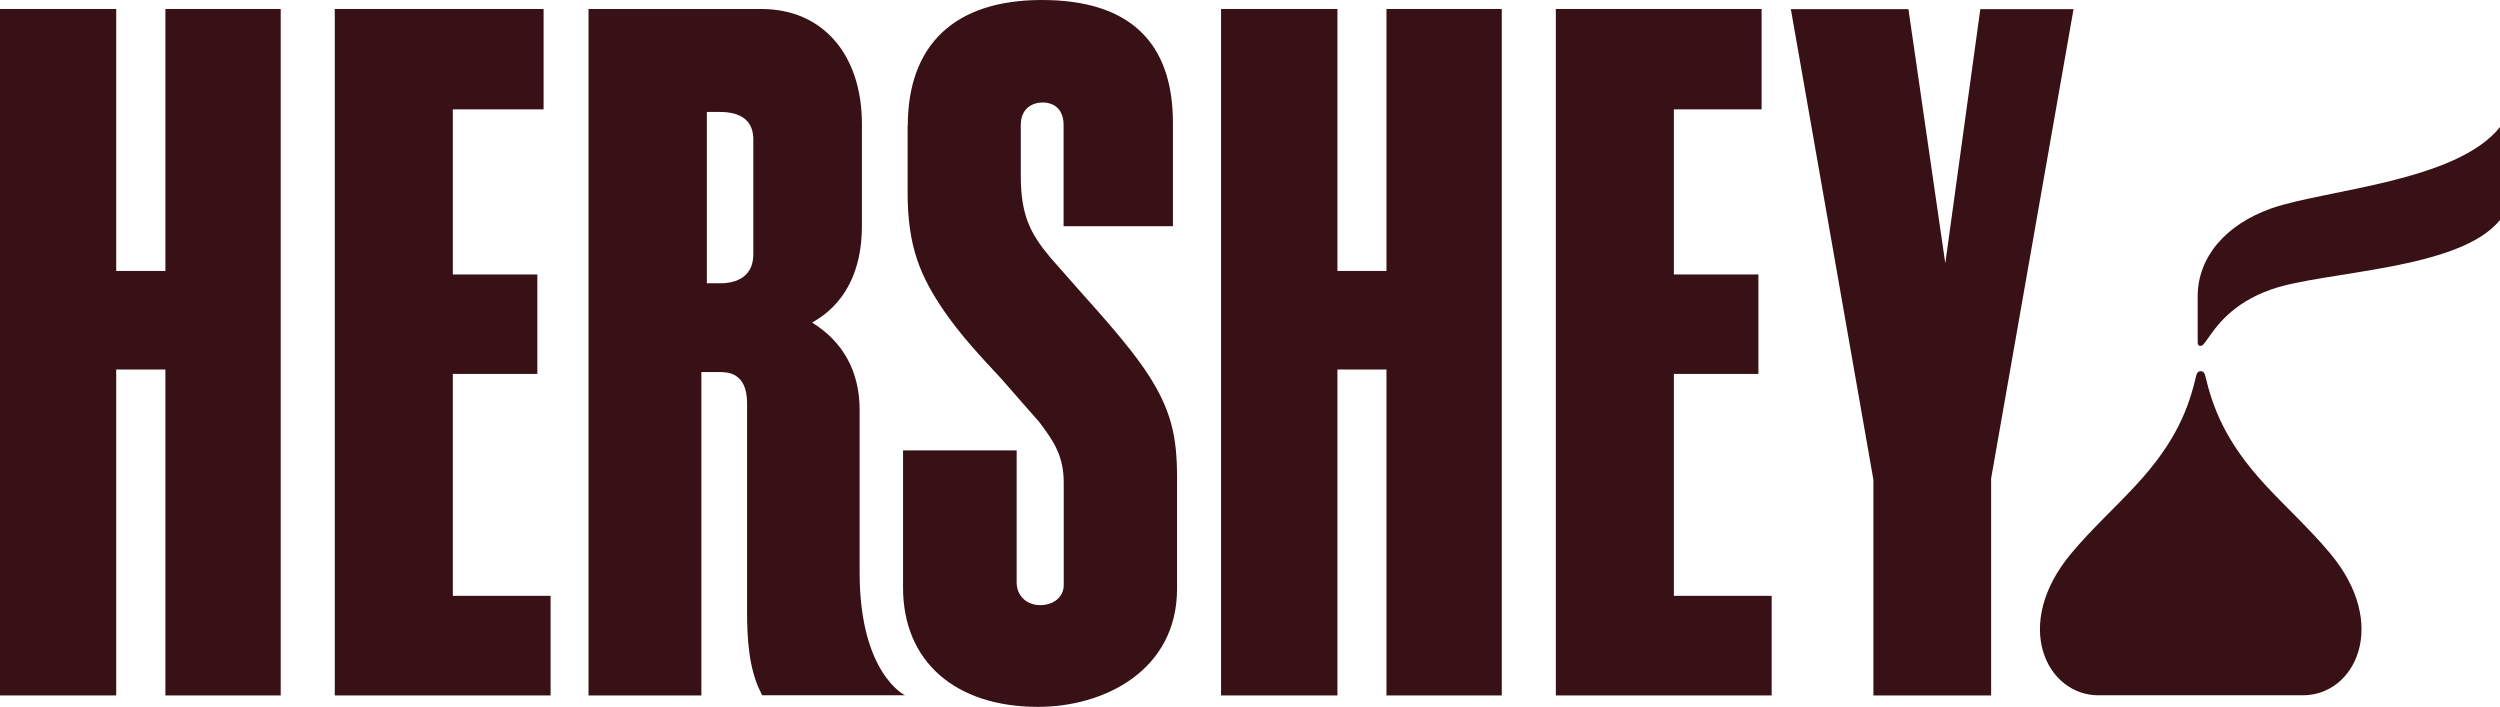 <?xml version="1.0" encoding="UTF-8"?><svg id="Layer_1" xmlns="http://www.w3.org/2000/svg" viewBox="0 0 164.14 46.42"><defs><style>.cls-1{fill:#381116;}</style></defs><path class="cls-1" d="M136.14,.6l-5.41,30.81v14.25s-7.73,0-7.73,0v-14.16S117.58,.6,117.58,.6h7.72s1.8,12.45,2.42,16.69c.58-4.24,2.3-16.69,2.3-16.69h6.13Z"/><path class="cls-1" d="M56.44,37.6v-10.68c0-2.56-1.11-4.5-3.12-5.74,2.11-1.18,3.27-3.32,3.27-6.35v-6.68c0-4.59-2.59-7.56-6.6-7.56h-11.35V45.66h7.41V24.43s1.23,0,1.23,0c.44,0,1.77,0,1.77,2.04v13.71c0,1.71,.11,3.67,.86,5.2l.13,.27h9.38s-2.98-1.41-2.98-8.06m-6.98-20.9c0,1.73-1.5,1.91-2.15,1.91,0,0-.83,0-.9,0V7.35h.84c1.46,0,2.21,.61,2.21,1.81v7.55Z"/><path class="cls-1" d="M59.59,8.26v4.37c0,3.62,.86,5.56,2.45,7.87,1.09,1.57,2.4,2.97,3.66,4.32l2.55,2.91c.95,1.26,1.59,2.22,1.59,3.97v6.72c0,.76-.65,1.31-1.54,1.31s-1.55-.6-1.55-1.49v-8.67h-7.46v9.01c0,4.83,3.4,7.83,8.87,7.83,4.39,0,9.12-2.43,9.12-7.75v-7.28c0-2.66-.33-4.5-2.13-7.14-1.1-1.61-2.81-3.52-4.32-5.21l-1.85-2.1c-1.33-1.58-1.96-2.79-1.96-5.41v-3.32c0-1.09,.77-1.47,1.43-1.47,.86,0,1.38,.55,1.38,1.47v6.65h7.18v-6.77c0-5.36-2.9-8.08-8.61-8.08s-8.8,2.93-8.8,8.26"/><polygon class="cls-1" points="91.03 .59 91.03 17.79 87.81 17.79 87.81 .59 80.17 .59 80.17 45.66 87.81 45.66 87.81 24.26 91.03 24.26 91.03 45.66 98.6 45.66 98.6 .59 91.03 .59"/><polygon class="cls-1" points="10.86 .59 10.86 17.79 7.63 17.79 7.63 .59 0 .59 0 45.66 7.63 45.66 7.63 24.26 10.86 24.26 10.86 45.66 18.43 45.66 18.43 .59 10.86 .59"/><polygon class="cls-1" points="29.73 39.12 29.73 24.55 35.28 24.55 35.28 18.02 29.73 18.02 29.73 7.18 35.69 7.18 35.69 .59 21.98 .59 21.98 45.66 36.15 45.66 36.15 39.12 29.73 39.12"/><polygon class="cls-1" points="109.9 39.12 109.9 24.55 115.45 24.55 115.45 18.02 109.9 18.02 109.9 7.18 115.66 7.18 115.66 .59 102.15 .59 102.15 45.66 116.32 45.66 116.32 39.12 109.9 39.12"/><path class="cls-1" d="M144.29,19.47c0-2.6,1.85-4.73,4.84-5.79,3.52-1.23,12.15-1.74,15.01-5.34v6.1c-2.64,3.3-11.56,3.35-15.01,4.56-2.66,.93-3.67,2.52-4.23,3.31-.25,.34-.3,.4-.44,.4-.12,0-.17-.11-.17-.22v-3.03Z"/><path class="cls-1" d="M137.77,45.65c-3.4,0-5.71-4.64-1.76-9.34,1.32-1.58,2.88-2.99,4.25-4.48,2.63-2.84,3.45-5.07,3.94-7.19,.03-.13,.11-.27,.29-.27s.26,.15,.29,.27c.5,2.11,1.31,4.34,3.94,7.19,1.38,1.49,2.93,2.9,4.25,4.48,3.95,4.7,1.65,9.34-1.76,9.34h-13.45Z"/></svg>